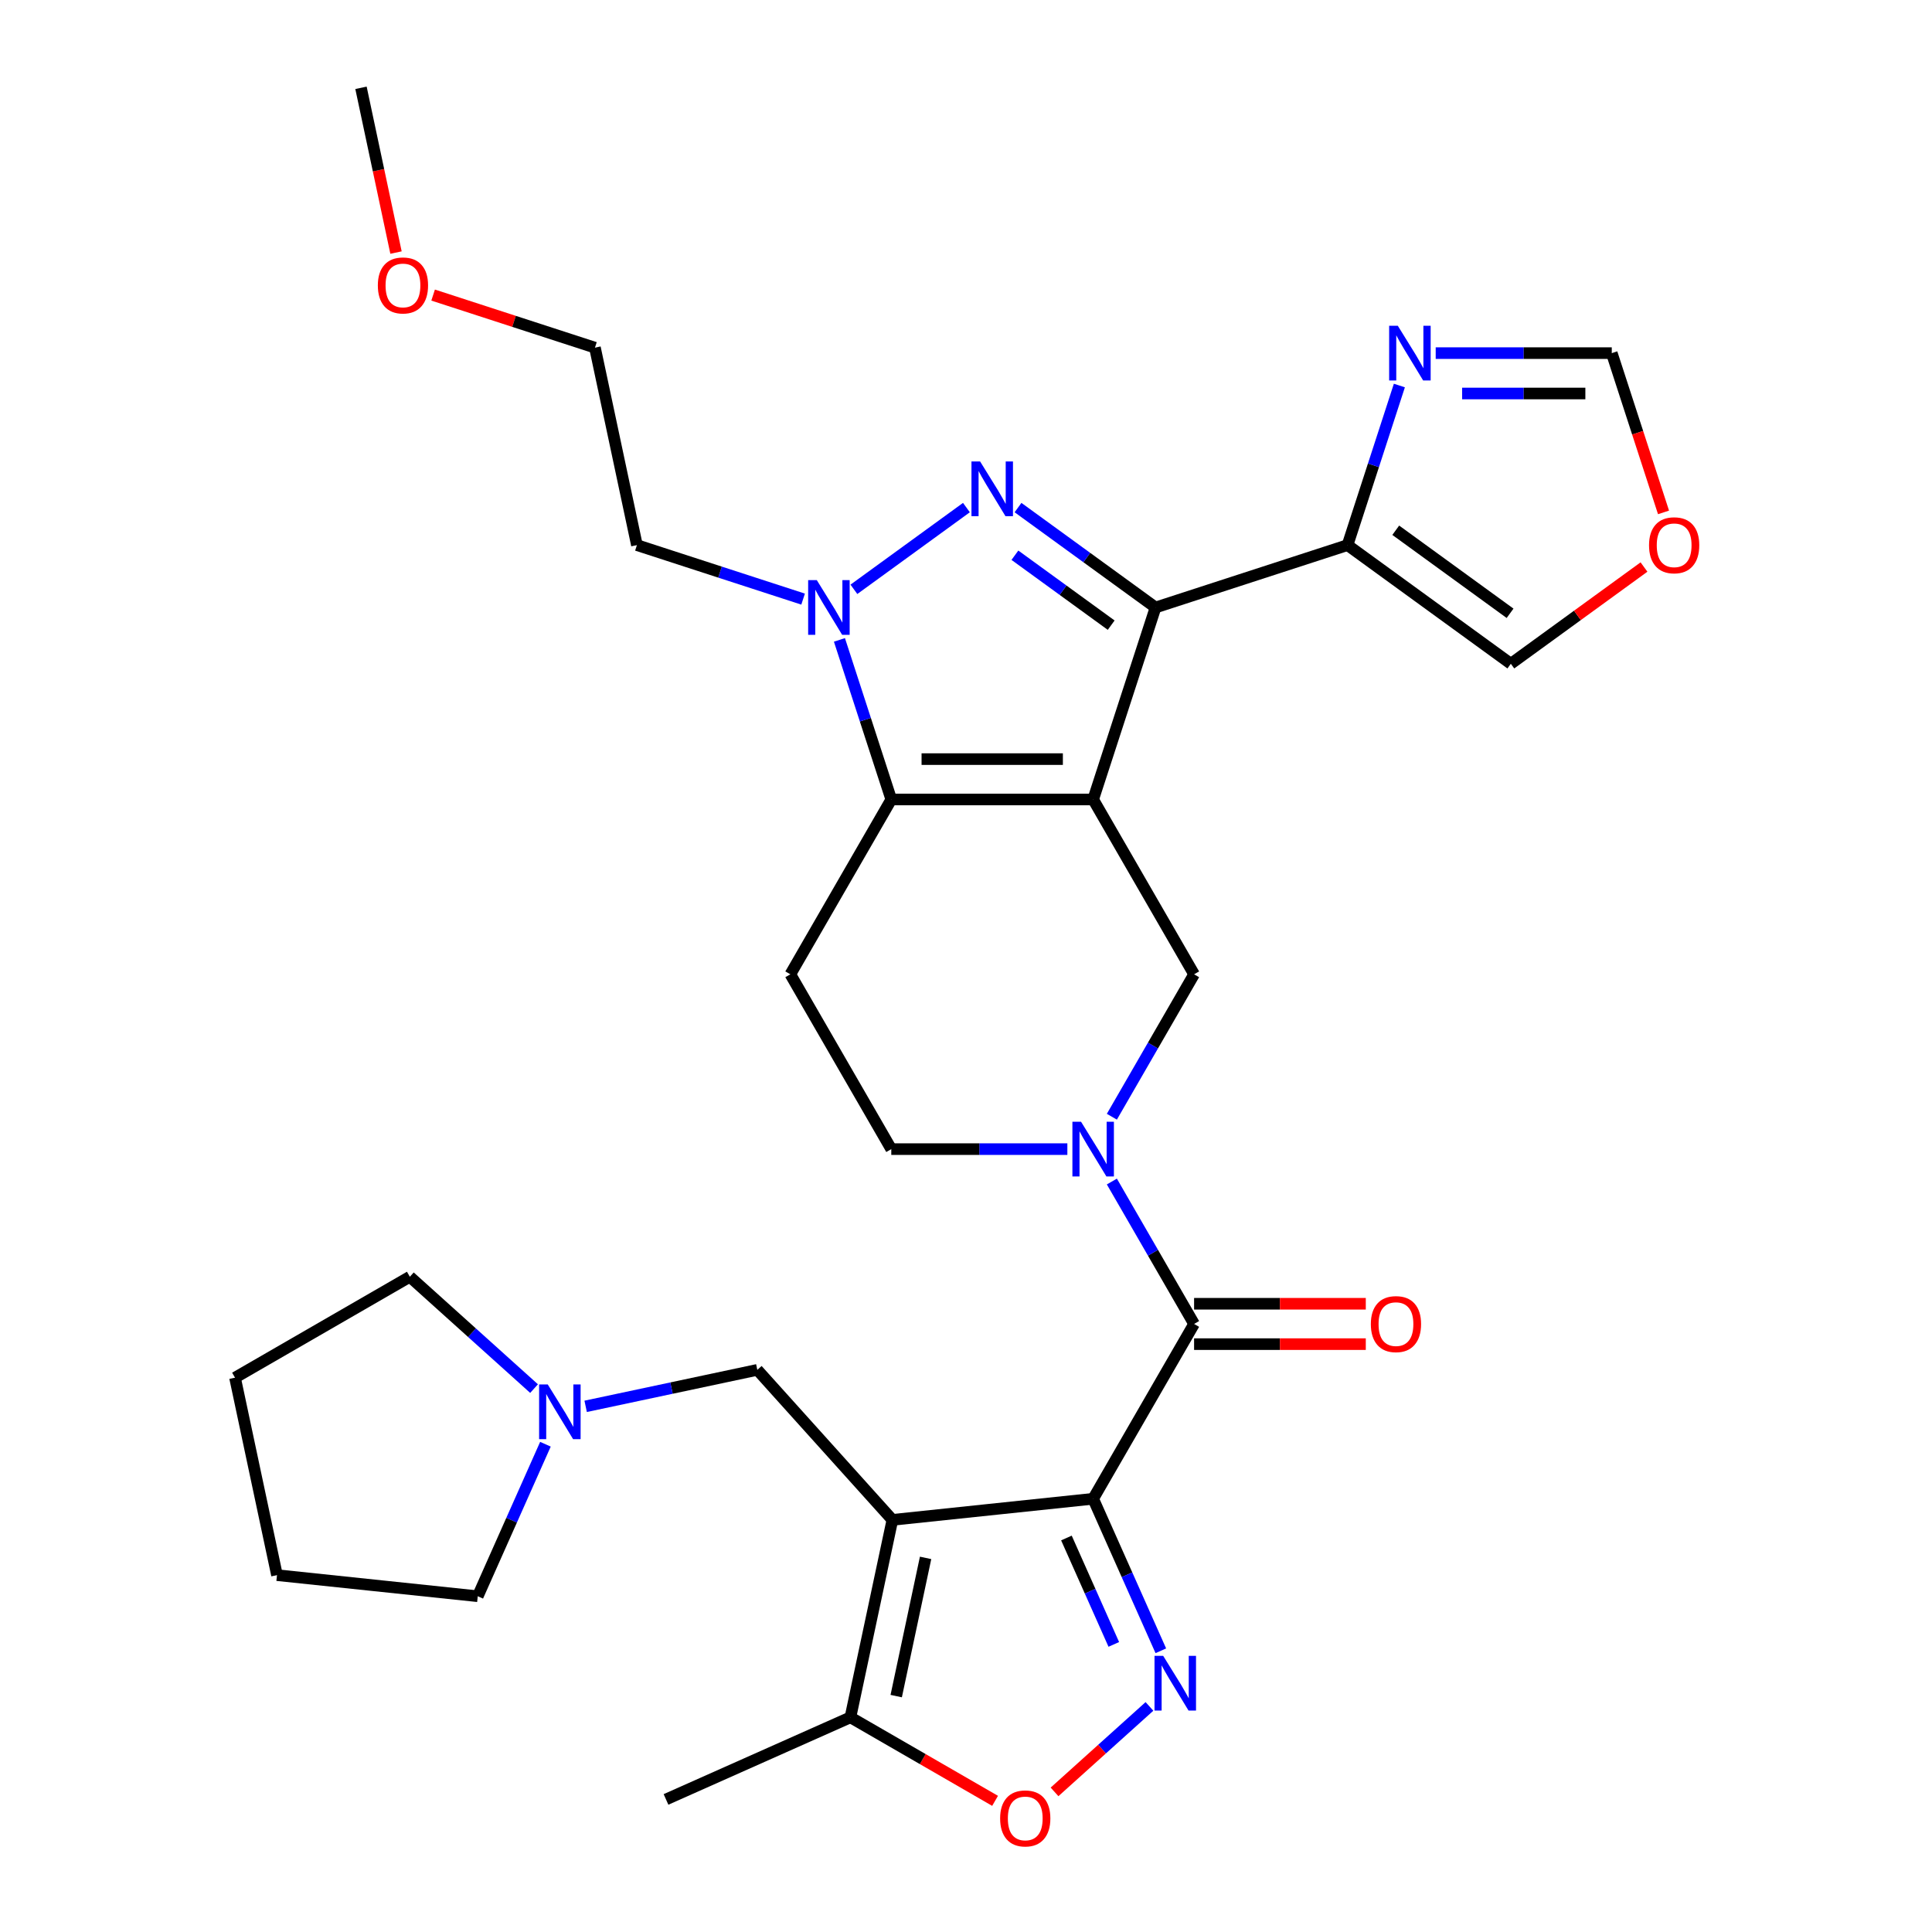 <?xml version='1.0' encoding='iso-8859-1'?>
<svg version='1.1' baseProfile='full'
              xmlns='http://www.w3.org/2000/svg'
                      xmlns:rdkit='http://www.rdkit.org/xml'
                      xmlns:xlink='http://www.w3.org/1999/xlink'
                  xml:space='preserve'
width='1000px' height='1000px' viewBox='0 0 1000 1000'>
<!-- END OF HEADER -->
<rect style='opacity:1.0;fill:#FFFFFF;stroke:none' width='1000' height='1000' x='0' y='0'> </rect>
<path class='bond-1' d='M 565.815,413.81 L 598.103,314.437' style='fill:none;fill-rule:evenodd;stroke:#000000;stroke-width:6px;stroke-linecap:butt;stroke-linejoin:miter;stroke-opacity:1' />
<path class='bond-4' d='M 565.815,413.81 L 461.328,413.81' style='fill:none;fill-rule:evenodd;stroke:#000000;stroke-width:6px;stroke-linecap:butt;stroke-linejoin:miter;stroke-opacity:1' />
<path class='bond-4' d='M 550.142,392.913 L 477.001,392.913' style='fill:none;fill-rule:evenodd;stroke:#000000;stroke-width:6px;stroke-linecap:butt;stroke-linejoin:miter;stroke-opacity:1' />
<path class='bond-9' d='M 565.815,413.81 L 618.058,504.298' style='fill:none;fill-rule:evenodd;stroke:#000000;stroke-width:6px;stroke-linecap:butt;stroke-linejoin:miter;stroke-opacity:1' />
<path class='bond-0' d='M 565.815,775.762 L 618.058,685.274' style='fill:none;fill-rule:evenodd;stroke:#000000;stroke-width:6px;stroke-linecap:butt;stroke-linejoin:miter;stroke-opacity:1' />
<path class='bond-2' d='M 565.815,775.762 L 461.901,786.684' style='fill:none;fill-rule:evenodd;stroke:#000000;stroke-width:6px;stroke-linecap:butt;stroke-linejoin:miter;stroke-opacity:1' />
<path class='bond-6' d='M 565.815,775.762 L 583.331,815.102' style='fill:none;fill-rule:evenodd;stroke:#000000;stroke-width:6px;stroke-linecap:butt;stroke-linejoin:miter;stroke-opacity:1' />
<path class='bond-6' d='M 583.331,815.102 L 600.846,854.443' style='fill:none;fill-rule:evenodd;stroke:#0000FF;stroke-width:6px;stroke-linecap:butt;stroke-linejoin:miter;stroke-opacity:1' />
<path class='bond-6' d='M 551.979,796.064 L 564.24,823.602' style='fill:none;fill-rule:evenodd;stroke:#000000;stroke-width:6px;stroke-linecap:butt;stroke-linejoin:miter;stroke-opacity:1' />
<path class='bond-6' d='M 564.24,823.602 L 576.501,851.14' style='fill:none;fill-rule:evenodd;stroke:#0000FF;stroke-width:6px;stroke-linecap:butt;stroke-linejoin:miter;stroke-opacity:1' />
<path class='bond-3' d='M 598.103,314.437 L 562.514,288.58' style='fill:none;fill-rule:evenodd;stroke:#000000;stroke-width:6px;stroke-linecap:butt;stroke-linejoin:miter;stroke-opacity:1' />
<path class='bond-3' d='M 562.514,288.58 L 526.924,262.723' style='fill:none;fill-rule:evenodd;stroke:#0000FF;stroke-width:6px;stroke-linecap:butt;stroke-linejoin:miter;stroke-opacity:1' />
<path class='bond-3' d='M 575.143,323.586 L 550.23,305.486' style='fill:none;fill-rule:evenodd;stroke:#000000;stroke-width:6px;stroke-linecap:butt;stroke-linejoin:miter;stroke-opacity:1' />
<path class='bond-3' d='M 550.23,305.486 L 525.318,287.386' style='fill:none;fill-rule:evenodd;stroke:#0000FF;stroke-width:6px;stroke-linecap:butt;stroke-linejoin:miter;stroke-opacity:1' />
<path class='bond-10' d='M 598.103,314.437 L 697.476,282.149' style='fill:none;fill-rule:evenodd;stroke:#000000;stroke-width:6px;stroke-linecap:butt;stroke-linejoin:miter;stroke-opacity:1' />
<path class='bond-12' d='M 461.901,786.684 L 440.177,888.887' style='fill:none;fill-rule:evenodd;stroke:#000000;stroke-width:6px;stroke-linecap:butt;stroke-linejoin:miter;stroke-opacity:1' />
<path class='bond-12' d='M 479.083,806.359 L 463.876,877.901' style='fill:none;fill-rule:evenodd;stroke:#000000;stroke-width:6px;stroke-linecap:butt;stroke-linejoin:miter;stroke-opacity:1' />
<path class='bond-15' d='M 461.901,786.684 L 391.986,709.035' style='fill:none;fill-rule:evenodd;stroke:#000000;stroke-width:6px;stroke-linecap:butt;stroke-linejoin:miter;stroke-opacity:1' />
<path class='bond-31' d='M 500.22,262.723 L 441.98,305.036' style='fill:none;fill-rule:evenodd;stroke:#0000FF;stroke-width:6px;stroke-linecap:butt;stroke-linejoin:miter;stroke-opacity:1' />
<path class='bond-5' d='M 461.328,413.81 L 447.909,372.51' style='fill:none;fill-rule:evenodd;stroke:#000000;stroke-width:6px;stroke-linecap:butt;stroke-linejoin:miter;stroke-opacity:1' />
<path class='bond-5' d='M 447.909,372.51 L 434.49,331.209' style='fill:none;fill-rule:evenodd;stroke:#0000FF;stroke-width:6px;stroke-linecap:butt;stroke-linejoin:miter;stroke-opacity:1' />
<path class='bond-14' d='M 461.328,413.81 L 409.085,504.298' style='fill:none;fill-rule:evenodd;stroke:#000000;stroke-width:6px;stroke-linecap:butt;stroke-linejoin:miter;stroke-opacity:1' />
<path class='bond-22' d='M 415.688,310.099 L 372.678,296.124' style='fill:none;fill-rule:evenodd;stroke:#0000FF;stroke-width:6px;stroke-linecap:butt;stroke-linejoin:miter;stroke-opacity:1' />
<path class='bond-22' d='M 372.678,296.124 L 329.668,282.149' style='fill:none;fill-rule:evenodd;stroke:#000000;stroke-width:6px;stroke-linecap:butt;stroke-linejoin:miter;stroke-opacity:1' />
<path class='bond-11' d='M 594.961,883.237 L 570.395,905.357' style='fill:none;fill-rule:evenodd;stroke:#0000FF;stroke-width:6px;stroke-linecap:butt;stroke-linejoin:miter;stroke-opacity:1' />
<path class='bond-11' d='M 570.395,905.357 L 545.828,927.477' style='fill:none;fill-rule:evenodd;stroke:#FF0000;stroke-width:6px;stroke-linecap:butt;stroke-linejoin:miter;stroke-opacity:1' />
<path class='bond-7' d='M 618.058,685.274 L 596.778,648.416' style='fill:none;fill-rule:evenodd;stroke:#000000;stroke-width:6px;stroke-linecap:butt;stroke-linejoin:miter;stroke-opacity:1' />
<path class='bond-7' d='M 596.778,648.416 L 575.498,611.558' style='fill:none;fill-rule:evenodd;stroke:#0000FF;stroke-width:6px;stroke-linecap:butt;stroke-linejoin:miter;stroke-opacity:1' />
<path class='bond-21' d='M 618.058,695.722 L 662.495,695.722' style='fill:none;fill-rule:evenodd;stroke:#000000;stroke-width:6px;stroke-linecap:butt;stroke-linejoin:miter;stroke-opacity:1' />
<path class='bond-21' d='M 662.495,695.722 L 706.933,695.722' style='fill:none;fill-rule:evenodd;stroke:#FF0000;stroke-width:6px;stroke-linecap:butt;stroke-linejoin:miter;stroke-opacity:1' />
<path class='bond-21' d='M 618.058,674.825 L 662.495,674.825' style='fill:none;fill-rule:evenodd;stroke:#000000;stroke-width:6px;stroke-linecap:butt;stroke-linejoin:miter;stroke-opacity:1' />
<path class='bond-21' d='M 662.495,674.825 L 706.933,674.825' style='fill:none;fill-rule:evenodd;stroke:#FF0000;stroke-width:6px;stroke-linecap:butt;stroke-linejoin:miter;stroke-opacity:1' />
<path class='bond-8' d='M 575.498,578.014 L 596.778,541.156' style='fill:none;fill-rule:evenodd;stroke:#0000FF;stroke-width:6px;stroke-linecap:butt;stroke-linejoin:miter;stroke-opacity:1' />
<path class='bond-8' d='M 596.778,541.156 L 618.058,504.298' style='fill:none;fill-rule:evenodd;stroke:#000000;stroke-width:6px;stroke-linecap:butt;stroke-linejoin:miter;stroke-opacity:1' />
<path class='bond-17' d='M 552.463,594.786 L 506.896,594.786' style='fill:none;fill-rule:evenodd;stroke:#0000FF;stroke-width:6px;stroke-linecap:butt;stroke-linejoin:miter;stroke-opacity:1' />
<path class='bond-17' d='M 506.896,594.786 L 461.328,594.786' style='fill:none;fill-rule:evenodd;stroke:#000000;stroke-width:6px;stroke-linecap:butt;stroke-linejoin:miter;stroke-opacity:1' />
<path class='bond-13' d='M 697.476,282.149 L 710.895,240.849' style='fill:none;fill-rule:evenodd;stroke:#000000;stroke-width:6px;stroke-linecap:butt;stroke-linejoin:miter;stroke-opacity:1' />
<path class='bond-13' d='M 710.895,240.849 L 724.314,199.549' style='fill:none;fill-rule:evenodd;stroke:#0000FF;stroke-width:6px;stroke-linecap:butt;stroke-linejoin:miter;stroke-opacity:1' />
<path class='bond-19' d='M 697.476,282.149 L 782.007,343.565' style='fill:none;fill-rule:evenodd;stroke:#000000;stroke-width:6px;stroke-linecap:butt;stroke-linejoin:miter;stroke-opacity:1' />
<path class='bond-19' d='M 722.439,274.455 L 781.611,317.446' style='fill:none;fill-rule:evenodd;stroke:#000000;stroke-width:6px;stroke-linecap:butt;stroke-linejoin:miter;stroke-opacity:1' />
<path class='bond-34' d='M 515.053,932.116 L 477.615,910.502' style='fill:none;fill-rule:evenodd;stroke:#FF0000;stroke-width:6px;stroke-linecap:butt;stroke-linejoin:miter;stroke-opacity:1' />
<path class='bond-34' d='M 477.615,910.502 L 440.177,888.887' style='fill:none;fill-rule:evenodd;stroke:#000000;stroke-width:6px;stroke-linecap:butt;stroke-linejoin:miter;stroke-opacity:1' />
<path class='bond-23' d='M 440.177,888.887 L 344.724,931.385' style='fill:none;fill-rule:evenodd;stroke:#000000;stroke-width:6px;stroke-linecap:butt;stroke-linejoin:miter;stroke-opacity:1' />
<path class='bond-18' d='M 743.116,182.777 L 788.683,182.777' style='fill:none;fill-rule:evenodd;stroke:#0000FF;stroke-width:6px;stroke-linecap:butt;stroke-linejoin:miter;stroke-opacity:1' />
<path class='bond-18' d='M 788.683,182.777 L 834.25,182.777' style='fill:none;fill-rule:evenodd;stroke:#000000;stroke-width:6px;stroke-linecap:butt;stroke-linejoin:miter;stroke-opacity:1' />
<path class='bond-18' d='M 756.786,203.674 L 788.683,203.674' style='fill:none;fill-rule:evenodd;stroke:#0000FF;stroke-width:6px;stroke-linecap:butt;stroke-linejoin:miter;stroke-opacity:1' />
<path class='bond-18' d='M 788.683,203.674 L 820.58,203.674' style='fill:none;fill-rule:evenodd;stroke:#000000;stroke-width:6px;stroke-linecap:butt;stroke-linejoin:miter;stroke-opacity:1' />
<path class='bond-32' d='M 409.085,504.298 L 461.328,594.786' style='fill:none;fill-rule:evenodd;stroke:#000000;stroke-width:6px;stroke-linecap:butt;stroke-linejoin:miter;stroke-opacity:1' />
<path class='bond-16' d='M 391.986,709.035 L 347.56,718.478' style='fill:none;fill-rule:evenodd;stroke:#000000;stroke-width:6px;stroke-linecap:butt;stroke-linejoin:miter;stroke-opacity:1' />
<path class='bond-16' d='M 347.56,718.478 L 303.135,727.921' style='fill:none;fill-rule:evenodd;stroke:#0000FF;stroke-width:6px;stroke-linecap:butt;stroke-linejoin:miter;stroke-opacity:1' />
<path class='bond-24' d='M 282.315,747.531 L 264.8,786.872' style='fill:none;fill-rule:evenodd;stroke:#0000FF;stroke-width:6px;stroke-linecap:butt;stroke-linejoin:miter;stroke-opacity:1' />
<path class='bond-24' d='M 264.8,786.872 L 247.284,826.212' style='fill:none;fill-rule:evenodd;stroke:#000000;stroke-width:6px;stroke-linecap:butt;stroke-linejoin:miter;stroke-opacity:1' />
<path class='bond-25' d='M 276.43,718.737 L 244.282,689.79' style='fill:none;fill-rule:evenodd;stroke:#0000FF;stroke-width:6px;stroke-linecap:butt;stroke-linejoin:miter;stroke-opacity:1' />
<path class='bond-25' d='M 244.282,689.79 L 212.134,660.844' style='fill:none;fill-rule:evenodd;stroke:#000000;stroke-width:6px;stroke-linecap:butt;stroke-linejoin:miter;stroke-opacity:1' />
<path class='bond-33' d='M 834.25,182.777 L 847.644,223.997' style='fill:none;fill-rule:evenodd;stroke:#000000;stroke-width:6px;stroke-linecap:butt;stroke-linejoin:miter;stroke-opacity:1' />
<path class='bond-33' d='M 847.644,223.997 L 861.037,265.217' style='fill:none;fill-rule:evenodd;stroke:#FF0000;stroke-width:6px;stroke-linecap:butt;stroke-linejoin:miter;stroke-opacity:1' />
<path class='bond-20' d='M 782.007,343.565 L 816.467,318.528' style='fill:none;fill-rule:evenodd;stroke:#000000;stroke-width:6px;stroke-linecap:butt;stroke-linejoin:miter;stroke-opacity:1' />
<path class='bond-20' d='M 816.467,318.528 L 850.926,293.492' style='fill:none;fill-rule:evenodd;stroke:#FF0000;stroke-width:6px;stroke-linecap:butt;stroke-linejoin:miter;stroke-opacity:1' />
<path class='bond-27' d='M 329.668,282.149 L 307.944,179.946' style='fill:none;fill-rule:evenodd;stroke:#000000;stroke-width:6px;stroke-linecap:butt;stroke-linejoin:miter;stroke-opacity:1' />
<path class='bond-30' d='M 247.284,826.212 L 143.37,815.29' style='fill:none;fill-rule:evenodd;stroke:#000000;stroke-width:6px;stroke-linecap:butt;stroke-linejoin:miter;stroke-opacity:1' />
<path class='bond-29' d='M 212.134,660.844 L 121.646,713.087' style='fill:none;fill-rule:evenodd;stroke:#000000;stroke-width:6px;stroke-linecap:butt;stroke-linejoin:miter;stroke-opacity:1' />
<path class='bond-26' d='M 224.183,152.73 L 266.064,166.338' style='fill:none;fill-rule:evenodd;stroke:#FF0000;stroke-width:6px;stroke-linecap:butt;stroke-linejoin:miter;stroke-opacity:1' />
<path class='bond-26' d='M 266.064,166.338 L 307.944,179.946' style='fill:none;fill-rule:evenodd;stroke:#000000;stroke-width:6px;stroke-linecap:butt;stroke-linejoin:miter;stroke-opacity:1' />
<path class='bond-28' d='M 204.972,130.726 L 195.91,88.09' style='fill:none;fill-rule:evenodd;stroke:#FF0000;stroke-width:6px;stroke-linecap:butt;stroke-linejoin:miter;stroke-opacity:1' />
<path class='bond-28' d='M 195.91,88.09 L 186.847,45.455' style='fill:none;fill-rule:evenodd;stroke:#000000;stroke-width:6px;stroke-linecap:butt;stroke-linejoin:miter;stroke-opacity:1' />
<path class='bond-35' d='M 121.646,713.087 L 143.37,815.29' style='fill:none;fill-rule:evenodd;stroke:#000000;stroke-width:6px;stroke-linecap:butt;stroke-linejoin:miter;stroke-opacity:1' />
<path  class='atom-4' d='M 507.312 238.862
L 516.592 253.862
Q 517.512 255.342, 518.992 258.022
Q 520.472 260.702, 520.552 260.862
L 520.552 238.862
L 524.312 238.862
L 524.312 267.182
L 520.432 267.182
L 510.472 250.782
Q 509.312 248.862, 508.072 246.662
Q 506.872 244.462, 506.512 243.782
L 506.512 267.182
L 502.832 267.182
L 502.832 238.862
L 507.312 238.862
' fill='#0000FF'/>
<path  class='atom-6' d='M 422.78 300.277
L 432.06 315.277
Q 432.98 316.757, 434.46 319.437
Q 435.94 322.117, 436.02 322.277
L 436.02 300.277
L 439.78 300.277
L 439.78 328.597
L 435.9 328.597
L 425.94 312.197
Q 424.78 310.277, 423.54 308.077
Q 422.34 305.877, 421.98 305.197
L 421.98 328.597
L 418.3 328.597
L 418.3 300.277
L 422.78 300.277
' fill='#0000FF'/>
<path  class='atom-7' d='M 602.054 857.055
L 611.334 872.055
Q 612.254 873.535, 613.734 876.215
Q 615.214 878.895, 615.294 879.055
L 615.294 857.055
L 619.054 857.055
L 619.054 885.375
L 615.174 885.375
L 605.214 868.975
Q 604.054 867.055, 602.814 864.855
Q 601.614 862.655, 601.254 861.975
L 601.254 885.375
L 597.574 885.375
L 597.574 857.055
L 602.054 857.055
' fill='#0000FF'/>
<path  class='atom-9' d='M 559.555 580.626
L 568.835 595.626
Q 569.755 597.106, 571.235 599.786
Q 572.715 602.466, 572.795 602.626
L 572.795 580.626
L 576.555 580.626
L 576.555 608.946
L 572.675 608.946
L 562.715 592.546
Q 561.555 590.626, 560.315 588.426
Q 559.115 586.226, 558.755 585.546
L 558.755 608.946
L 555.075 608.946
L 555.075 580.626
L 559.555 580.626
' fill='#0000FF'/>
<path  class='atom-12' d='M 517.665 941.21
Q 517.665 934.41, 521.025 930.61
Q 524.385 926.81, 530.665 926.81
Q 536.945 926.81, 540.305 930.61
Q 543.665 934.41, 543.665 941.21
Q 543.665 948.09, 540.265 952.01
Q 536.865 955.89, 530.665 955.89
Q 524.425 955.89, 521.025 952.01
Q 517.665 948.13, 517.665 941.21
M 530.665 952.69
Q 534.985 952.69, 537.305 949.81
Q 539.665 946.89, 539.665 941.21
Q 539.665 935.65, 537.305 932.85
Q 534.985 930.01, 530.665 930.01
Q 526.345 930.01, 523.985 932.81
Q 521.665 935.61, 521.665 941.21
Q 521.665 946.93, 523.985 949.81
Q 526.345 952.69, 530.665 952.69
' fill='#FF0000'/>
<path  class='atom-14' d='M 723.504 168.617
L 732.784 183.617
Q 733.704 185.097, 735.184 187.777
Q 736.664 190.457, 736.744 190.617
L 736.744 168.617
L 740.504 168.617
L 740.504 196.937
L 736.624 196.937
L 726.664 180.537
Q 725.504 178.617, 724.264 176.417
Q 723.064 174.217, 722.704 173.537
L 722.704 196.937
L 719.024 196.937
L 719.024 168.617
L 723.504 168.617
' fill='#0000FF'/>
<path  class='atom-17' d='M 283.522 716.599
L 292.802 731.599
Q 293.722 733.079, 295.202 735.759
Q 296.682 738.439, 296.762 738.599
L 296.762 716.599
L 300.522 716.599
L 300.522 744.919
L 296.642 744.919
L 286.682 728.519
Q 285.522 726.599, 284.282 724.399
Q 283.082 722.199, 282.722 721.519
L 282.722 744.919
L 279.042 744.919
L 279.042 716.599
L 283.522 716.599
' fill='#0000FF'/>
<path  class='atom-21' d='M 853.538 282.229
Q 853.538 275.429, 856.898 271.629
Q 860.258 267.829, 866.538 267.829
Q 872.818 267.829, 876.178 271.629
Q 879.538 275.429, 879.538 282.229
Q 879.538 289.109, 876.138 293.029
Q 872.738 296.909, 866.538 296.909
Q 860.298 296.909, 856.898 293.029
Q 853.538 289.149, 853.538 282.229
M 866.538 293.709
Q 870.858 293.709, 873.178 290.829
Q 875.538 287.909, 875.538 282.229
Q 875.538 276.669, 873.178 273.869
Q 870.858 271.029, 866.538 271.029
Q 862.218 271.029, 859.858 273.829
Q 857.538 276.629, 857.538 282.229
Q 857.538 287.949, 859.858 290.829
Q 862.218 293.709, 866.538 293.709
' fill='#FF0000'/>
<path  class='atom-22' d='M 709.545 685.354
Q 709.545 678.554, 712.905 674.754
Q 716.265 670.954, 722.545 670.954
Q 728.825 670.954, 732.185 674.754
Q 735.545 678.554, 735.545 685.354
Q 735.545 692.234, 732.145 696.154
Q 728.745 700.034, 722.545 700.034
Q 716.305 700.034, 712.905 696.154
Q 709.545 692.274, 709.545 685.354
M 722.545 696.834
Q 726.865 696.834, 729.185 693.954
Q 731.545 691.034, 731.545 685.354
Q 731.545 679.794, 729.185 676.994
Q 726.865 674.154, 722.545 674.154
Q 718.225 674.154, 715.865 676.954
Q 713.545 679.754, 713.545 685.354
Q 713.545 691.074, 715.865 693.954
Q 718.225 696.834, 722.545 696.834
' fill='#FF0000'/>
<path  class='atom-27' d='M 195.571 147.738
Q 195.571 140.938, 198.931 137.138
Q 202.291 133.338, 208.571 133.338
Q 214.851 133.338, 218.211 137.138
Q 221.571 140.938, 221.571 147.738
Q 221.571 154.618, 218.171 158.538
Q 214.771 162.418, 208.571 162.418
Q 202.331 162.418, 198.931 158.538
Q 195.571 154.658, 195.571 147.738
M 208.571 159.218
Q 212.891 159.218, 215.211 156.338
Q 217.571 153.418, 217.571 147.738
Q 217.571 142.178, 215.211 139.378
Q 212.891 136.538, 208.571 136.538
Q 204.251 136.538, 201.891 139.338
Q 199.571 142.138, 199.571 147.738
Q 199.571 153.458, 201.891 156.338
Q 204.251 159.218, 208.571 159.218
' fill='#FF0000'/>
</svg>
